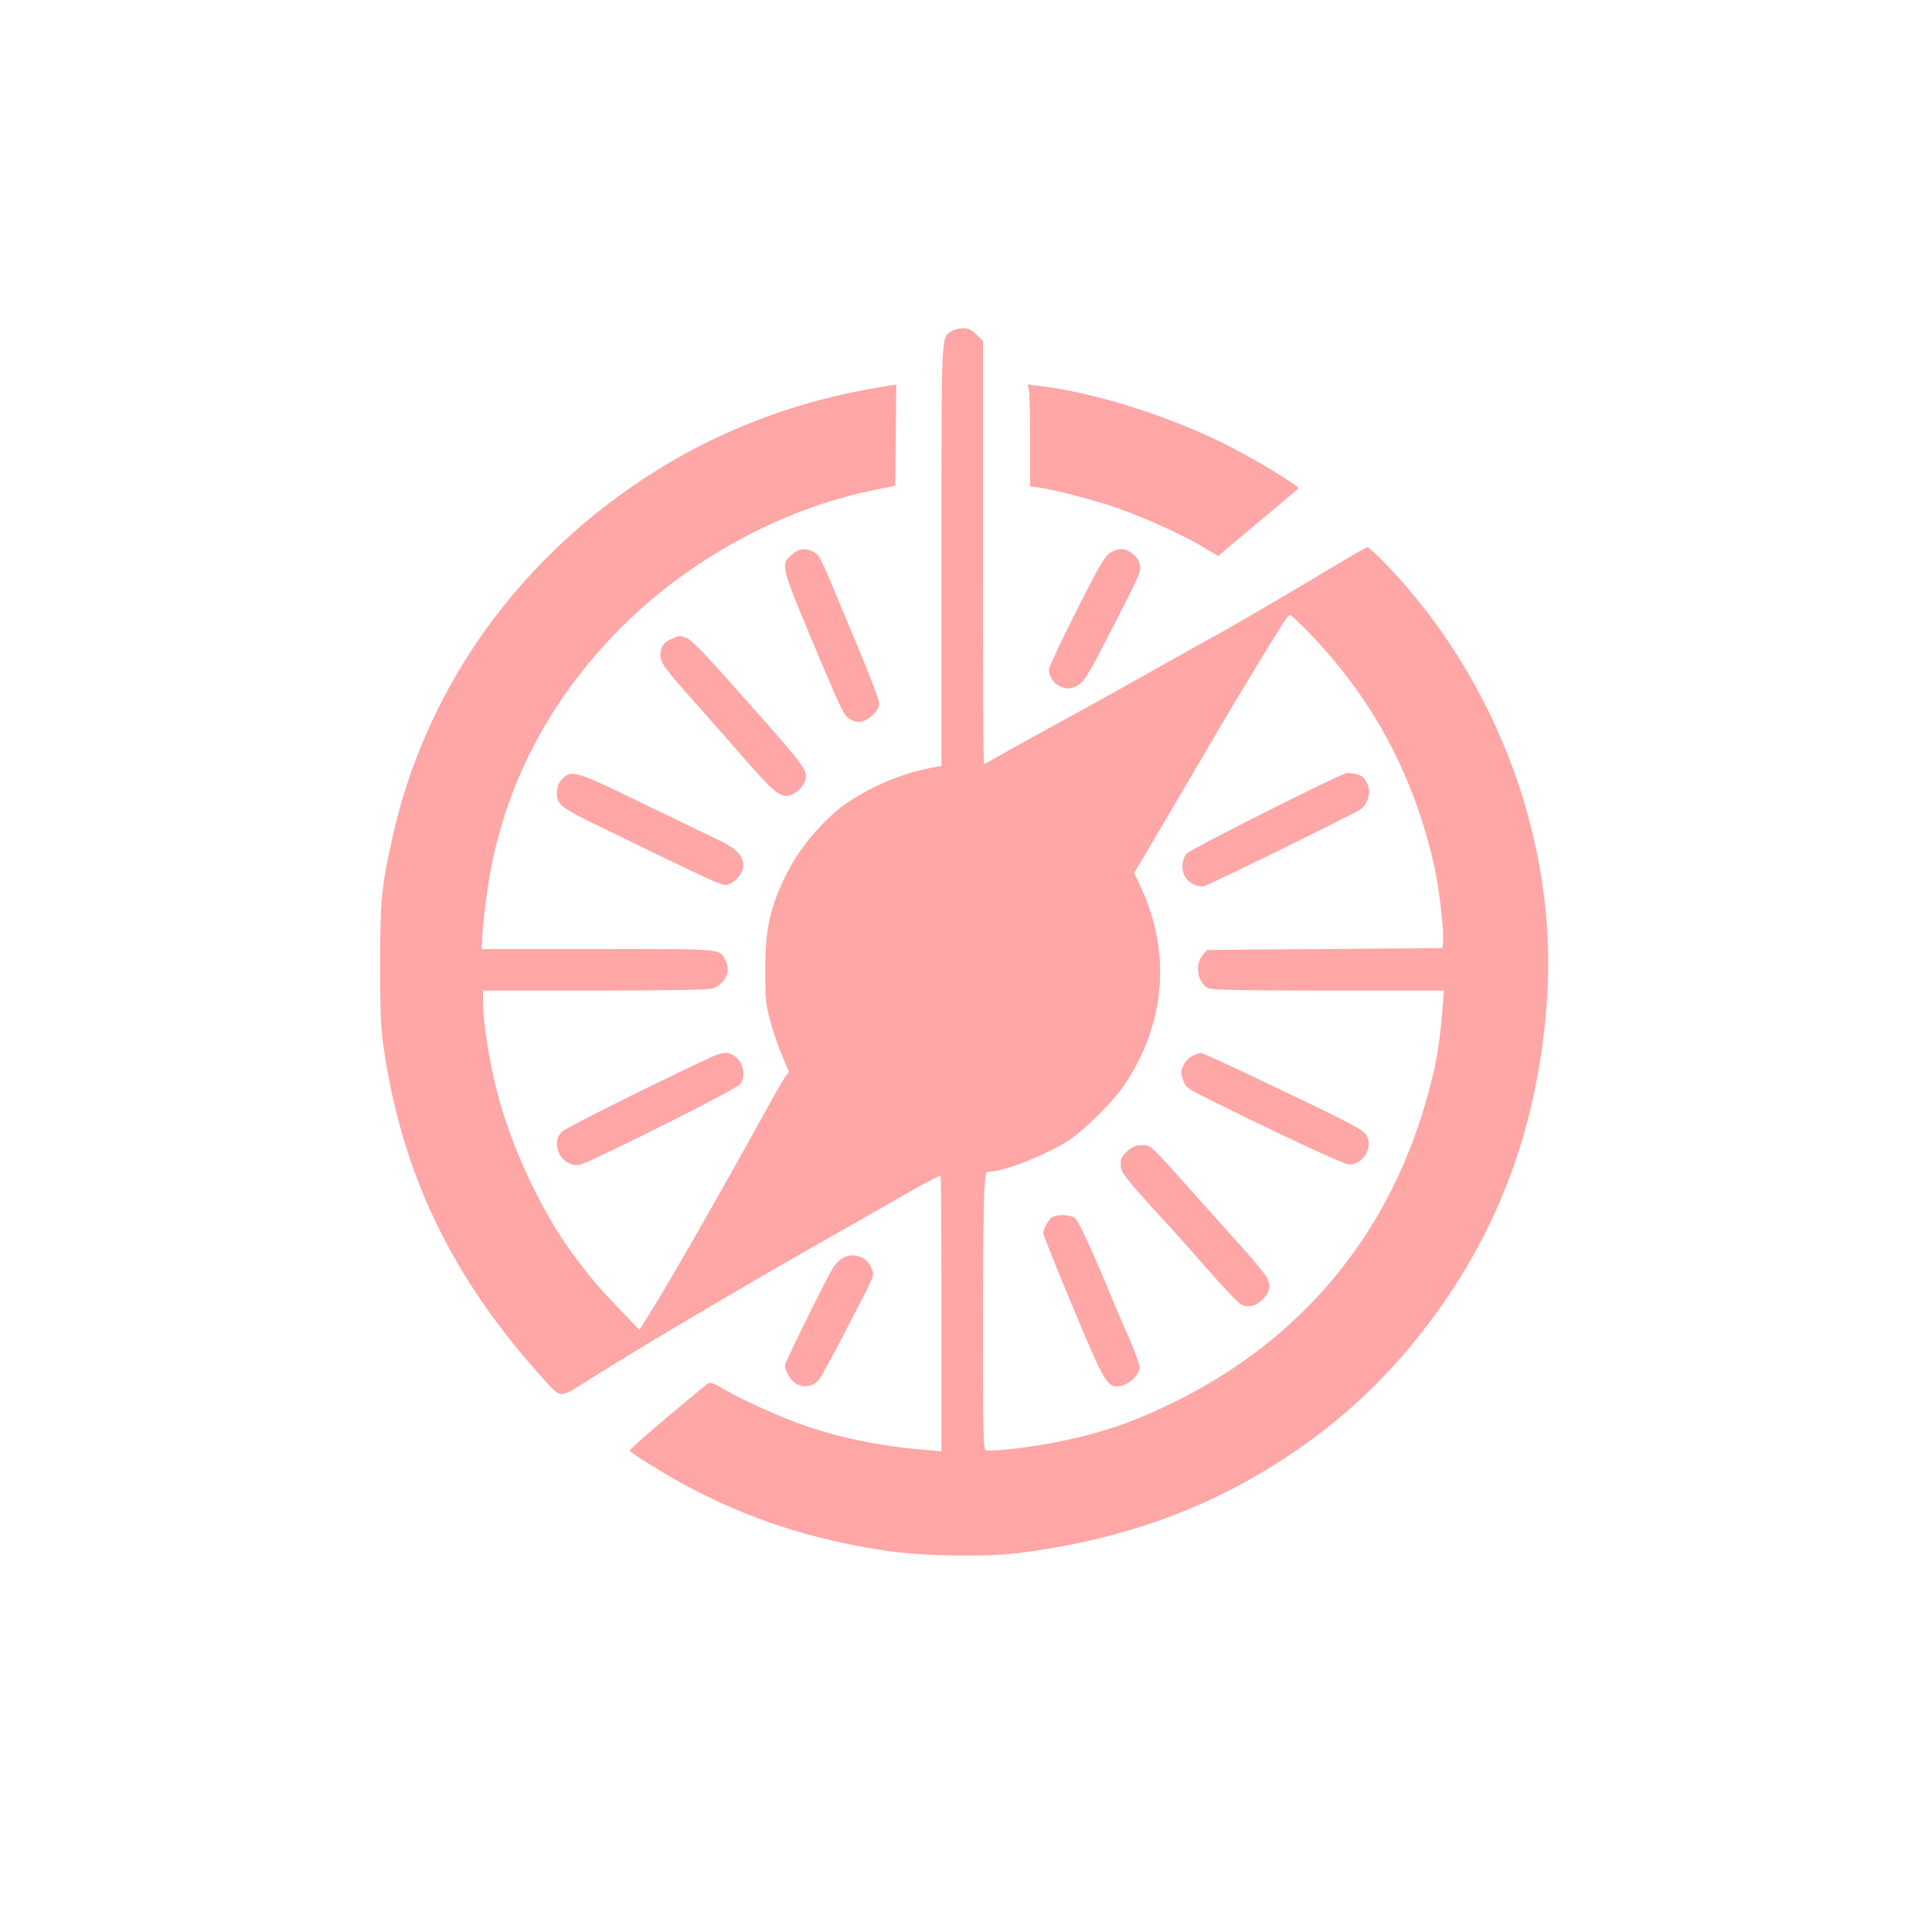 <?xml version="1.0" standalone="no"?>
<!DOCTYPE svg PUBLIC "-//W3C//DTD SVG 20010904//EN"
 "http://www.w3.org/TR/2001/REC-SVG-20010904/DTD/svg10.dtd">
<svg version="1.0" xmlns="http://www.w3.org/2000/svg"
 width="1024pt" height="1024pt" viewBox="0 0 1024 1024"
 preserveAspectRatio="xMidYMid meet">

<g transform="translate(0,1024) scale(0.1,-0.1)"
fill="#ffa6a6" stroke="none">
<path d="M5042 8484 c-54 -38 -52 19 -52 -1188 l0 -1115 -57 -11 c-148 -29
-302 -92 -433 -178 -121 -80 -257 -236 -329 -379 -90 -179 -116 -298 -115
-518 0 -151 3 -181 27 -268 14 -53 42 -135 62 -182 l37 -85 -20 -27 c-10 -16
-42 -68 -69 -118 -284 -514 -543 -968 -650 -1137 l-54 -87 -93 97 c-120 125
-163 175 -251 293 -190 255 -361 633 -430 954 -32 146 -55 308 -55 393 l0 62
594 0 c397 0 604 4 623 11 68 26 98 90 69 147 -34 65 2 62 -677 62 l-616 0 4
78 c2 42 13 141 24 218 73 534 315 1011 713 1410 359 358 843 623 1321 723
l130 27 3 268 2 268 -42 -7 c-507 -77 -966 -259 -1373 -544 -645 -451 -1089
-1105 -1254 -1846 -59 -262 -66 -332 -66 -680 0 -282 3 -337 23 -468 100 -652
360 -1189 829 -1711 111 -123 90 -122 256 -18 311 196 891 538 1377 812 124
70 250 142 280 160 61 37 198 110 205 110 3 0 5 -329 5 -731 l0 -731 -82 7
c-223 17 -452 63 -636 127 -130 44 -330 134 -437 196 -57 33 -73 38 -85 28
-217 -177 -419 -351 -413 -356 26 -23 174 -115 268 -167 343 -189 695 -305
1105 -364 181 -27 517 -32 685 -11 466 59 869 187 1231 392 386 218 693 487
954 836 374 500 576 1058 620 1714 55 829 -269 1696 -862 2308 -44 45 -85 82
-90 82 -5 0 -75 -40 -156 -88 -270 -162 -486 -289 -622 -365 -74 -41 -225
-125 -335 -187 -306 -172 -444 -248 -640 -355 -99 -54 -201 -111 -228 -127
-26 -15 -49 -28 -52 -28 -3 0 -5 504 -5 1121 l0 1121 -34 34 c-27 27 -42 34
-73 34 -21 0 -49 -7 -61 -16z m1880 -1581 c348 -354 573 -770 682 -1263 25
-117 51 -340 44 -395 l-3 -30 -623 -5 -624 -5 -24 -28 c-43 -51 -26 -149 31
-175 19 -9 184 -12 637 -12 l611 0 -7 -92 c-17 -211 -36 -318 -95 -519 -206
-701 -665 -1245 -1325 -1569 -226 -111 -394 -168 -630 -214 -140 -28 -347 -52
-371 -42 -13 5 -15 86 -15 634 0 346 3 677 7 735 6 102 7 107 28 107 78 0 311
93 426 170 80 54 232 205 286 286 224 330 253 714 82 1068 l-28 59 63 106 c59
99 169 286 339 576 159 273 381 637 409 673 6 6 13 12 17 12 4 0 41 -35 83
-77z"/>
<path d="M7135 6142 c-43 -9 -821 -401 -844 -425 -29 -32 -32 -91 -7 -129 21
-32 67 -52 99 -44 32 8 794 382 829 407 37 27 55 87 38 128 -7 17 -18 35 -25
41 -18 15 -66 27 -90 22z"/>
<path d="M6323 4645 c-20 -9 -39 -28 -50 -50 -15 -32 -16 -40 -3 -78 14 -40
20 -45 135 -102 350 -175 717 -346 744 -347 61 -2 116 64 104 124 -11 56 0 51
-638 354 -132 63 -245 114 -250 114 -6 -1 -25 -7 -42 -15z"/>
<path d="M5975 4139 c-28 -25 -35 -38 -35 -69 0 -44 9 -56 205 -272 72 -78
193 -214 269 -301 76 -87 150 -164 165 -171 35 -19 75 -10 111 24 38 35 47 73
27 114 -8 18 -61 84 -118 147 -57 64 -153 171 -214 239 -306 343 -281 320
-340 320 -24 0 -45 -9 -70 -31z"/>
<path d="M5577 3789 c-20 -12 -47 -61 -47 -86 0 -10 70 -184 155 -388 171
-410 185 -433 253 -421 47 7 102 60 102 99 0 15 -25 85 -55 154 -31 68 -69
157 -85 196 -87 215 -182 424 -201 440 -24 19 -93 23 -122 6z"/>
<path d="M5454 8170 c3 -18 6 -140 6 -270 l0 -238 53 -7 c78 -11 300 -69 418
-111 139 -49 335 -138 440 -200 l85 -51 31 26 c26 23 376 315 395 331 13 10
-249 168 -407 245 -305 149 -691 268 -969 300 l-59 7 7 -32z"/>
<path d="M4230 7323 c-8 -3 -27 -17 -42 -31 -52 -48 -48 -59 171 -577 109
-258 117 -272 152 -290 40 -21 74 -13 117 28 21 21 32 40 32 59 0 16 -48 142
-106 281 -58 139 -126 302 -151 362 -25 61 -52 119 -60 131 -22 35 -73 52
-113 37z"/>
<path d="M5880 7308 c-26 -19 -61 -79 -176 -308 -79 -157 -144 -295 -144 -307
0 -35 19 -68 50 -86 38 -23 71 -21 111 6 28 18 60 73 182 312 146 285 148 291
137 328 -12 42 -58 77 -101 77 -14 0 -41 -10 -59 -22z"/>
<path d="M3561 6854 c-45 -19 -60 -41 -61 -86 0 -42 21 -69 220 -293 63 -71
175 -198 248 -282 134 -152 170 -181 216 -169 37 9 75 47 85 83 15 52 -1 71
-452 576 -98 109 -159 169 -179 176 -38 13 -35 14 -77 -5z"/>
<path d="M2985 6117 c-19 -16 -28 -35 -32 -67 -7 -67 15 -88 175 -166 600
-293 688 -334 714 -334 44 0 98 57 98 103 0 51 -37 90 -128 133 -42 20 -224
108 -404 195 -351 171 -375 178 -423 136z"/>
<path d="M3745 4626 c-364 -172 -747 -365 -768 -385 -50 -49 -21 -150 50 -171
36 -11 44 -8 143 38 299 141 737 365 752 385 37 47 16 128 -39 156 -35 18 -63
13 -138 -23z"/>
<path d="M4473 3576 c-17 -8 -44 -33 -58 -56 -37 -59 -255 -502 -255 -518 0
-30 34 -84 63 -98 37 -20 87 -12 114 19 11 12 69 117 129 232 183 354 168 318
154 360 -20 60 -87 88 -147 61z"/>
</g>
</svg>
